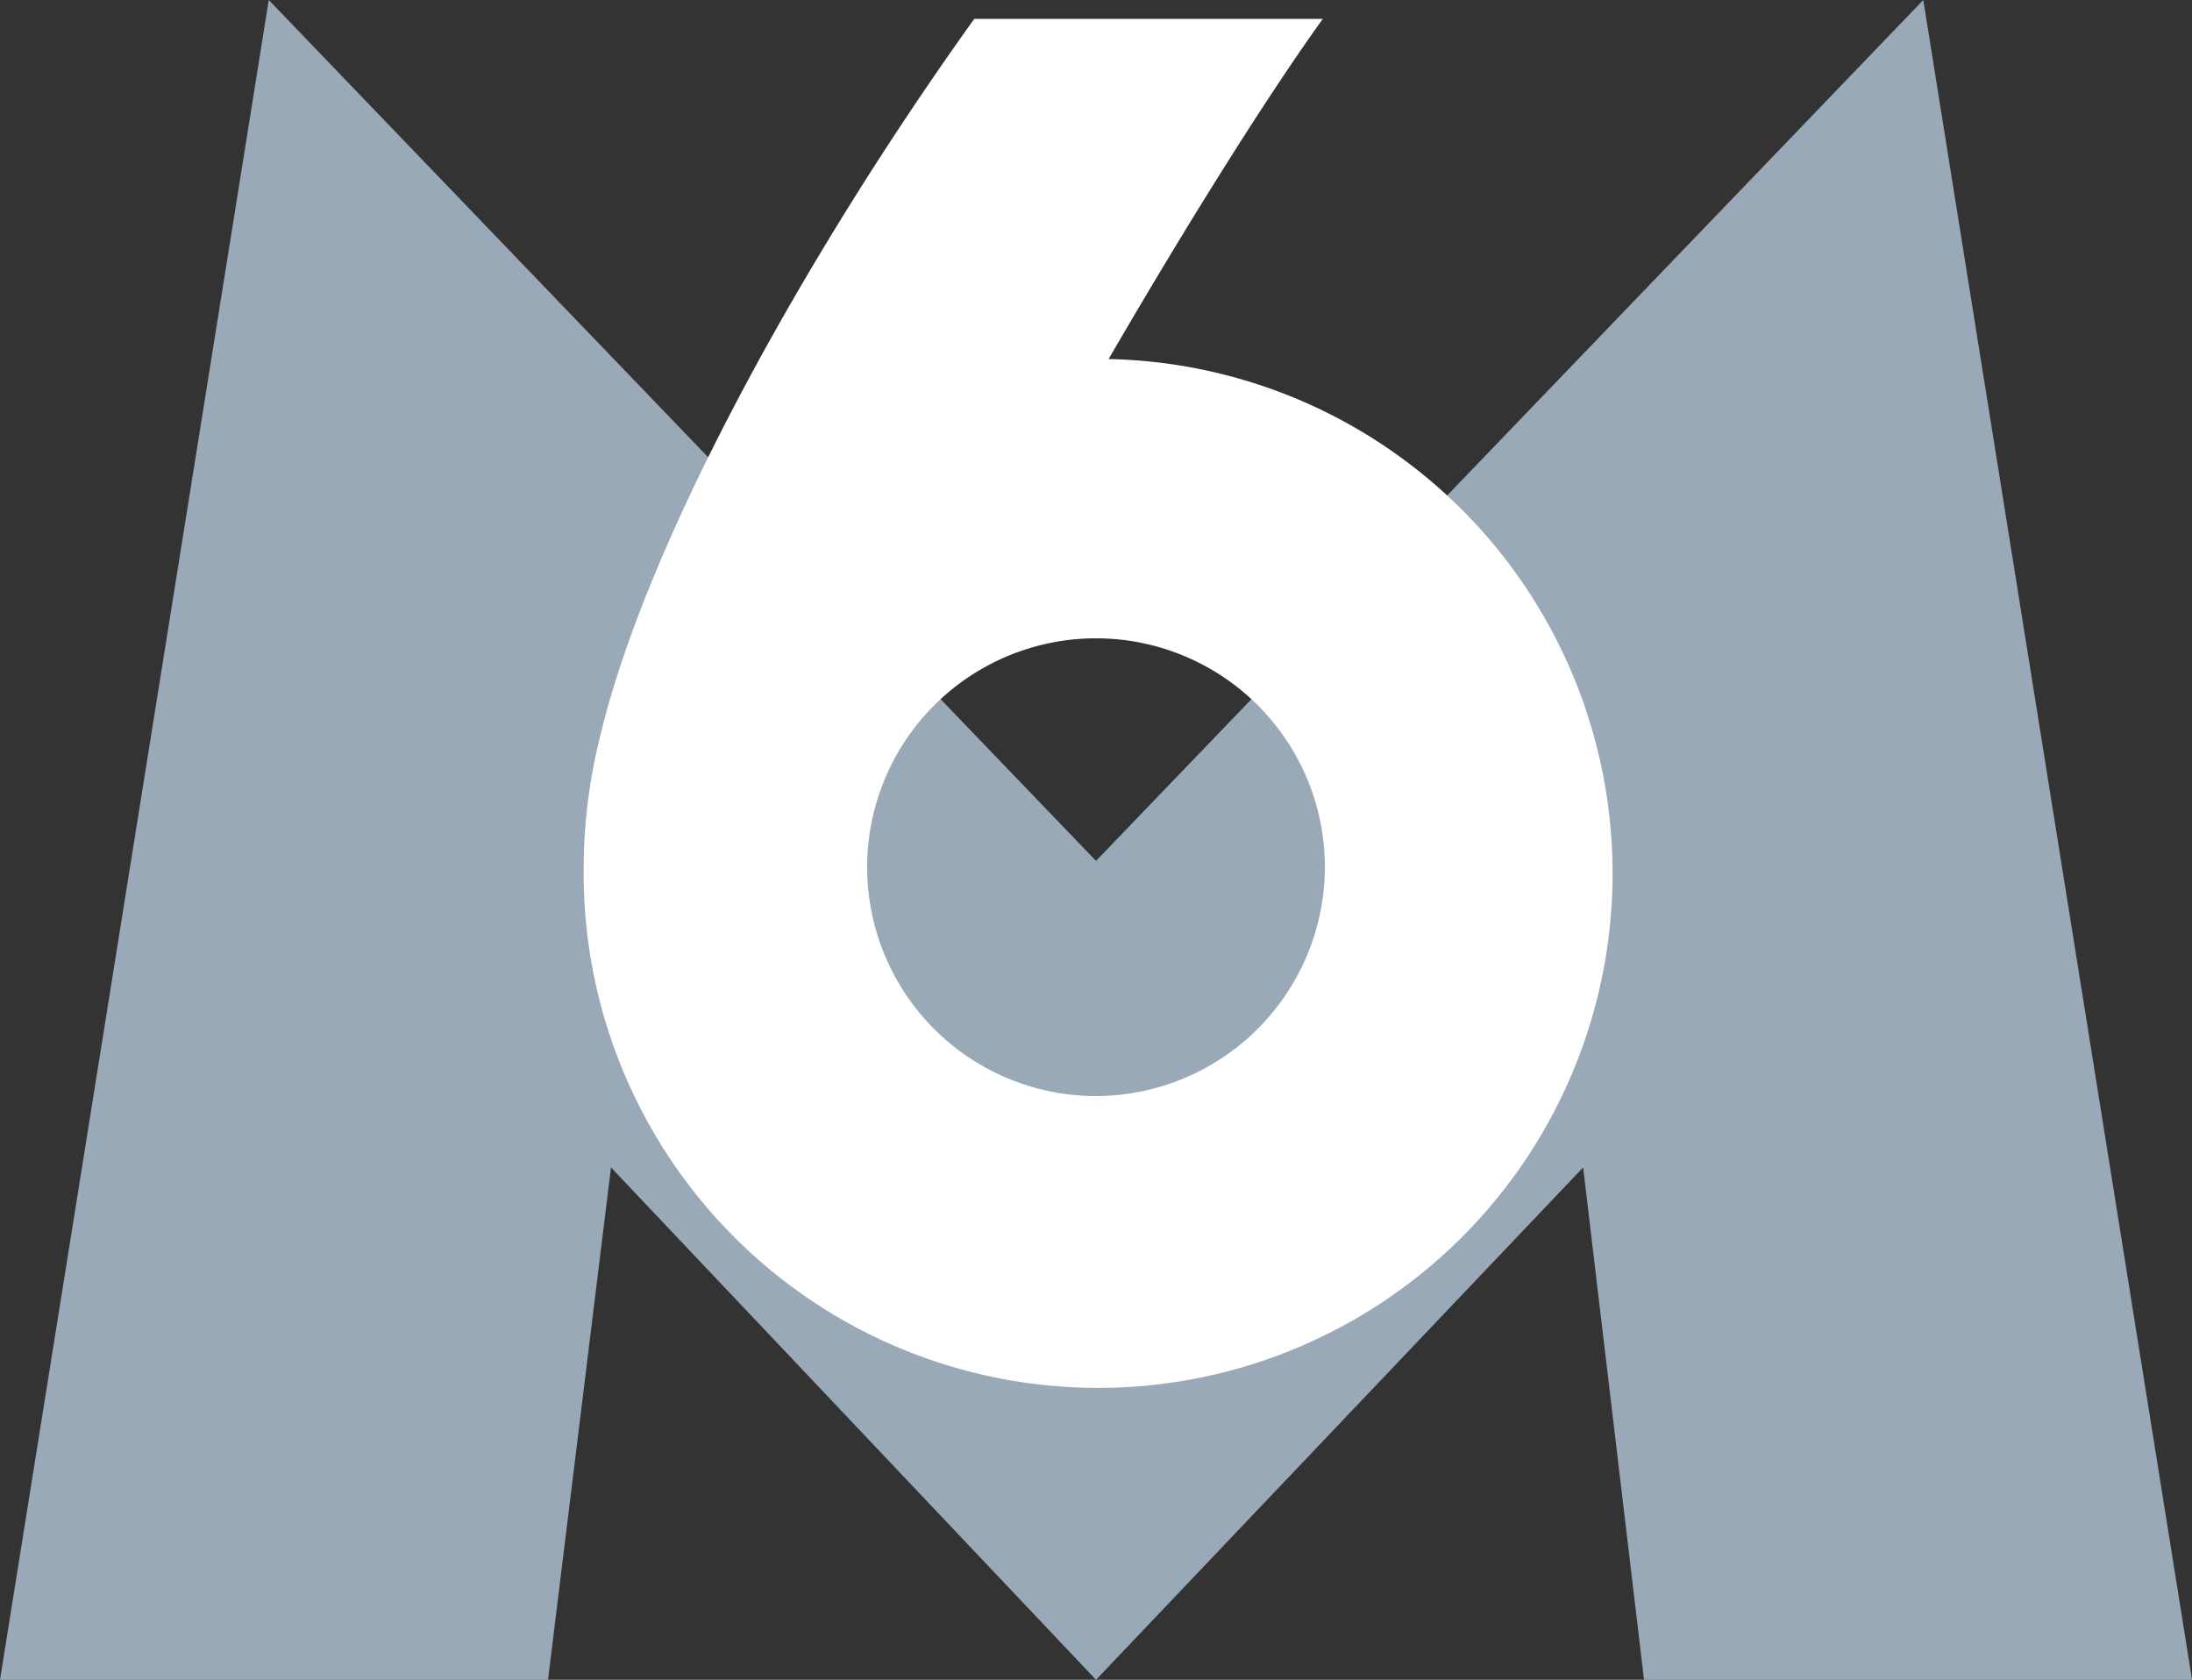 <svg xmlns="http://www.w3.org/2000/svg" width="52.199" height="40" viewBox="0 0 52.199 40">
  <rect x="0" y="0" width="52.199" height="40" fill="#333333" stroke="none"/>
  <g id="Group_286" data-name="Group 286" transform="translate(16989 19658)">
    <g id="M6" transform="translate(-16989 -19658)">
      <path id="Path_664" data-name="Path 664" d="M6.4,0,0,40H13.05l1.5-12.2L26.1,40,37.7,27.8,39.15,40H52.2L45.8,0,26.1,20.5Z" fill="#9aa9b7" fill-rule="evenodd"/>
      <path id="Path_665" data-name="Path 665" d="M40.3,9C42.1,5.9,44,2.85,45.4.9H37.1c-4.05,5.65-7.8,12.45-8.9,17.05a12.942,12.942,0,0,0-.4,3.15A12.251,12.251,0,1,0,40.3,9ZM40,26.55a5.45,5.45,0,1,1,5.45-5.45A5.463,5.463,0,0,1,40,26.55Z" transform="translate(-13.9 -0.45)" fill="#fff" fill-rule="evenodd"/>
    </g>
  </g>
</svg>

